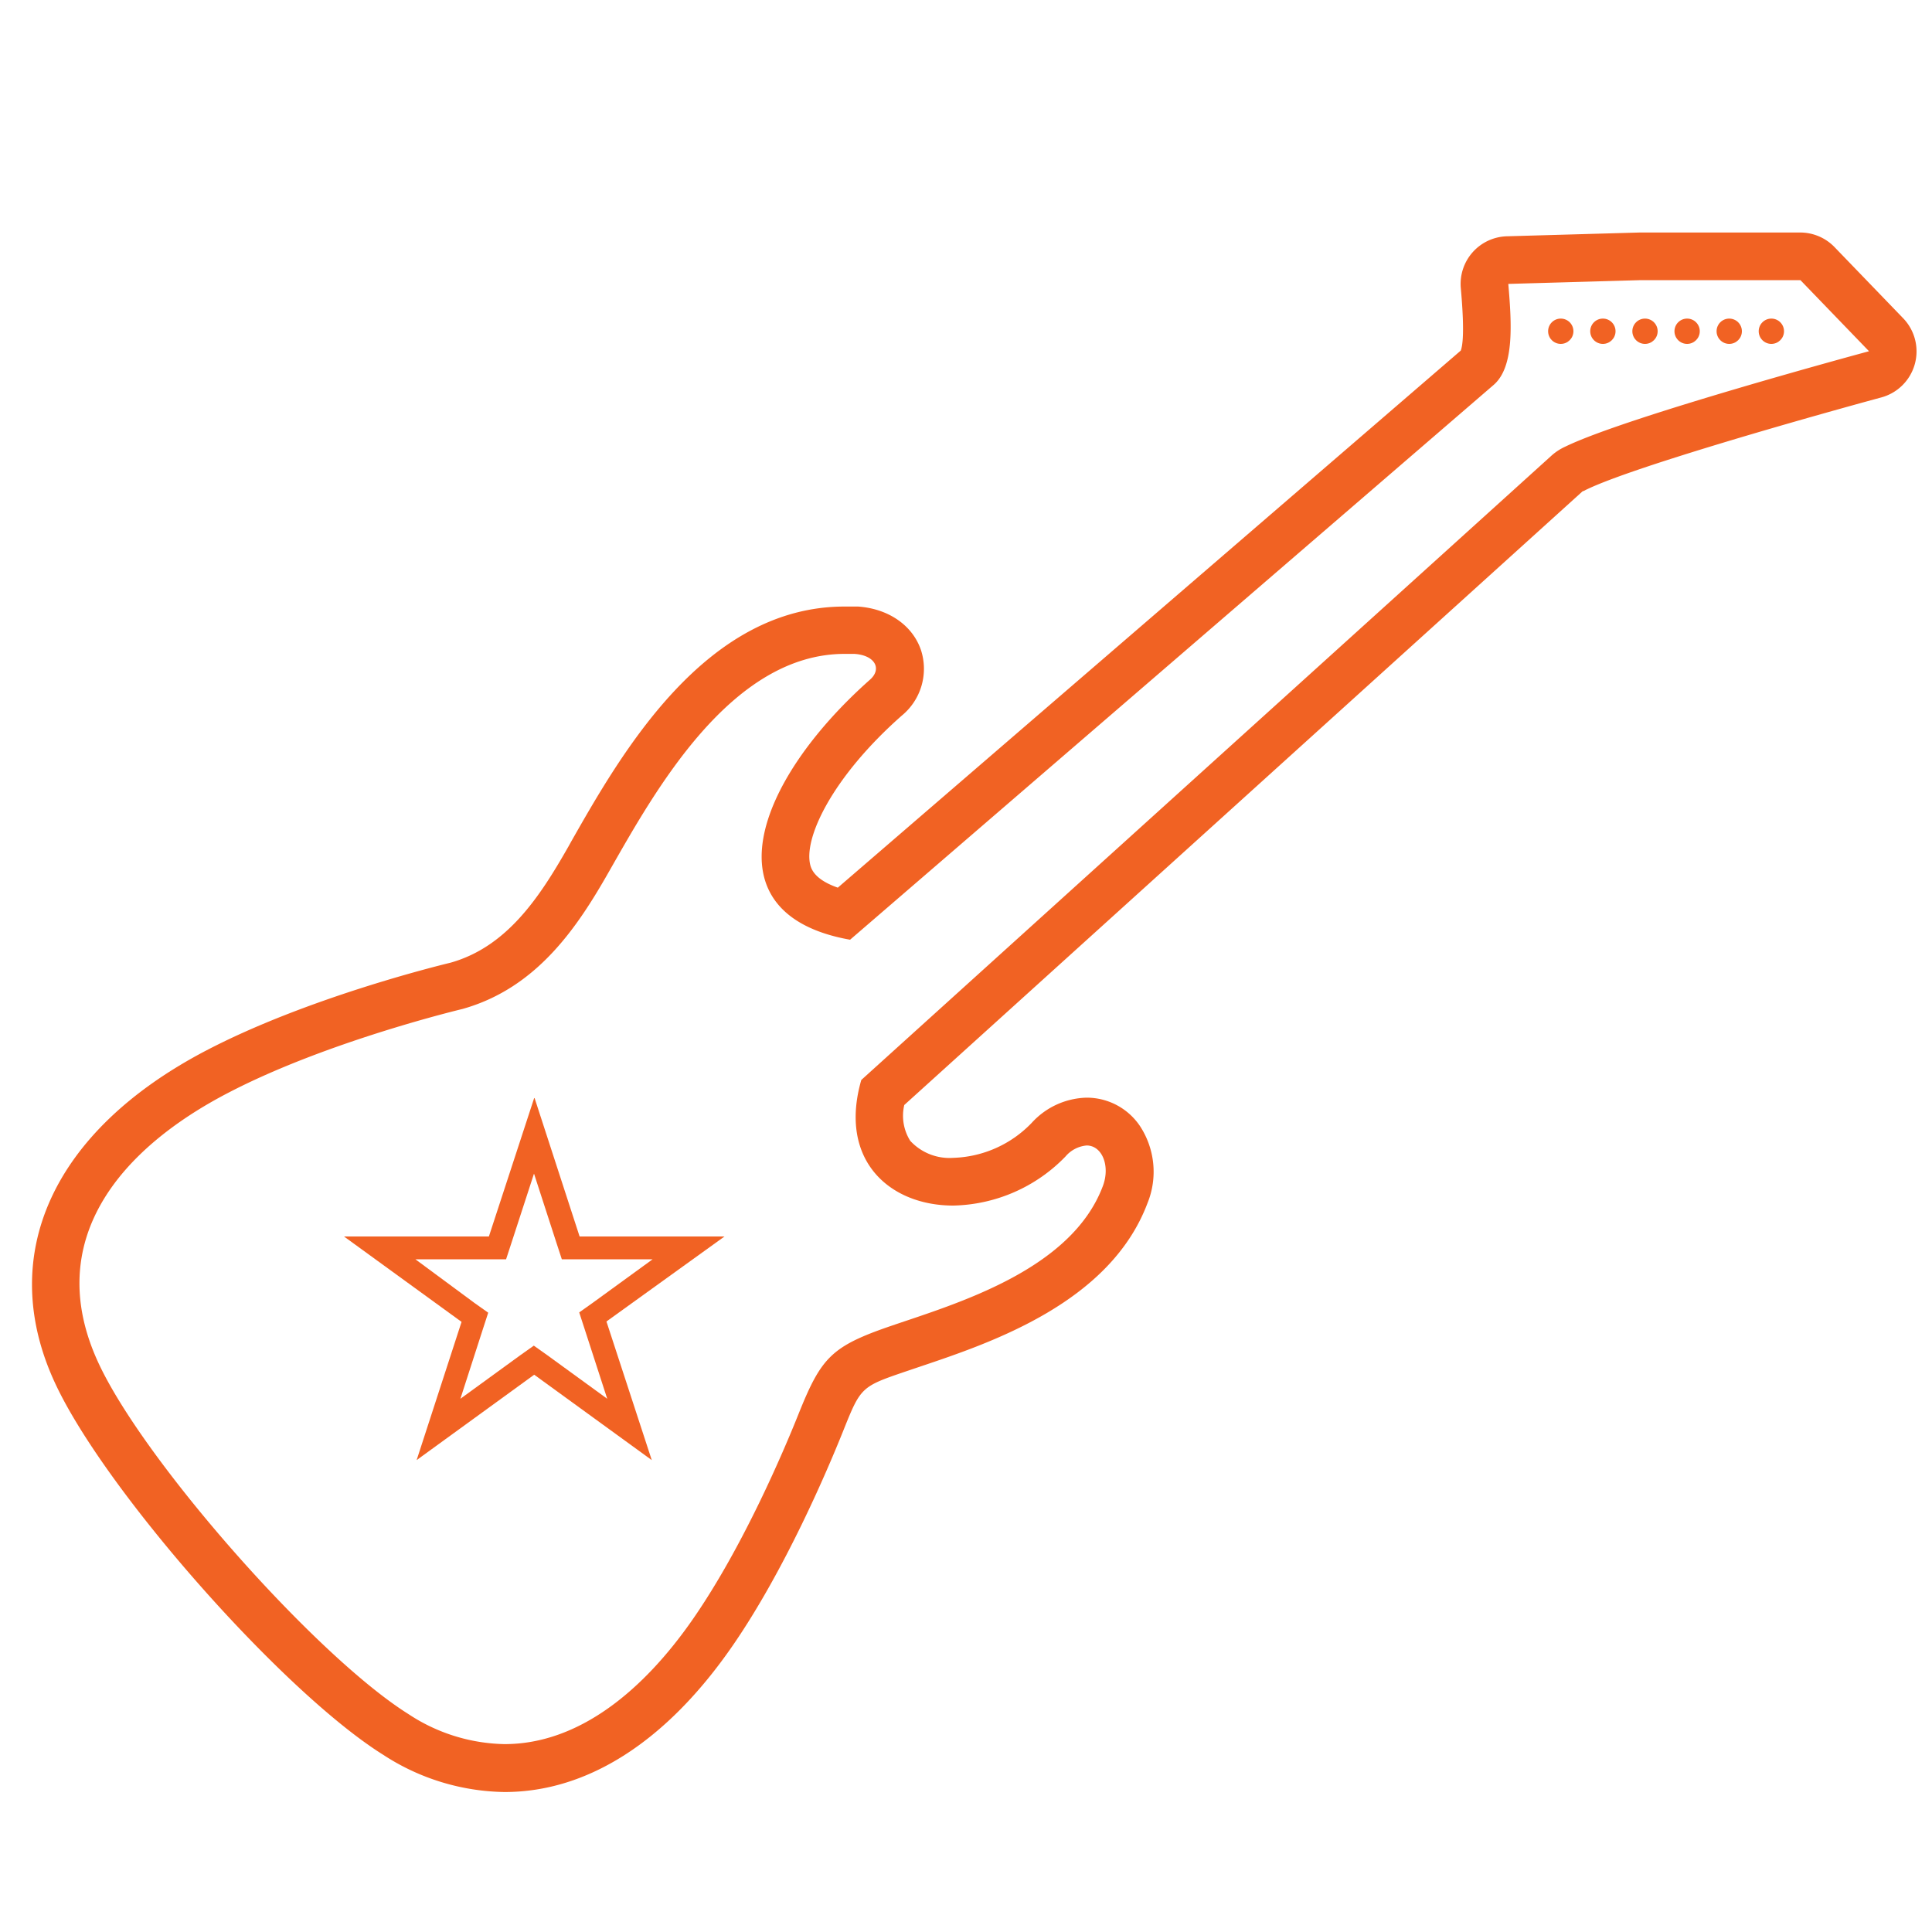 <svg id="Layer_1" data-name="Layer 1" xmlns="http://www.w3.org/2000/svg" viewBox="0 0 200 200"><defs><style>.cls-1{fill:#f16223;}</style></defs><path class="cls-1" d="M186.38,29l7.1,7.36s-25,6.74-31.43,9.87a5.61,5.61,0,0,0-1.51,1L89.16,111.8c-2.39,8.31,2.93,13,9.52,13a16.63,16.63,0,0,0,11.62-5.08,3.24,3.24,0,0,1,2.19-1.14c1.6,0,2.47,2.12,1.67,4.22-3.27,8.67-15.08,12.12-21.84,14.43-6.24,2.13-7.29,3.26-9.63,9.08-1.57,3.93-5.76,13.78-10.92,21.24s-11.86,13-19.54,13a18.61,18.61,0,0,1-9.95-3.11c-9.57-6-27.32-26.08-32.08-36.33-5.87-12.62,2.15-22.14,13.46-28,10.28-5.35,24.21-8.66,24.21-8.66,7.81-2.19,12-8.63,15.25-14.36,4.67-8.18,12.54-22.4,24.32-22.4.33,0,.67,0,1,0,2.17.14,2.87,1.57,1.62,2.67C78.14,80.93,73.21,94.65,88,97.28l66.64-57.45c2.15-1.89,1.84-6.4,1.5-10.44L169.86,29h16.52m0-4.93H169.72L156,24.46a4.93,4.93,0,0,0-4.78,5.34c.13,1.47.45,5.28,0,6.49L86.73,91.89c-1.34-.47-2.52-1.18-2.83-2.27-.79-2.79,2.26-9.19,9.44-15.53a6.27,6.27,0,0,0,2-6.79c-.87-2.57-3.37-4.29-6.51-4.51-.45,0-.9,0-1.35,0C73,62.75,64.31,78,59.1,87.17l-.26.47C55.9,92.8,52.53,98,46.63,99.66c-1.45.35-14.92,3.68-25.25,9.07C5.41,117.06-.45,130,5.72,143.22c5.17,11.11,23.56,31.94,33.94,38.43a23.55,23.55,0,0,0,12.57,3.86c8.6,0,16.76-5.23,23.6-15.13,5.44-7.88,9.81-18.15,11.44-22.21,1.85-4.62,1.85-4.62,6.65-6.25l1.33-.45c7.34-2.47,19.64-6.6,23.53-16.9a8.63,8.63,0,0,0-.77-8,6.64,6.64,0,0,0-5.52-2.94,7.93,7.93,0,0,0-5.68,2.6,11.75,11.75,0,0,1-8.13,3.63,5.53,5.53,0,0,1-4.45-1.76,4.87,4.87,0,0,1-.62-3.71l70.24-63.55.06,0h0l.3-.15c4.92-2.4,23.72-7.7,30.55-9.55A4.94,4.94,0,0,0,197,32.93l-7.1-7.36a4.94,4.94,0,0,0-3.55-1.5Z"/><path class="cls-1" d="M55.26,121.43l2.36,7.28.54,1.65h9.4l-6.19,4.5-1.41,1,.54,1.66,2.36,7.28-6.19-4.5-1.41-1-1.41,1-6.19,4.5L50,137.55l.54-1.66-1.41-1L43,130.36h9.39l.54-1.65,2.37-7.28m0-7.77L50.61,128h-15l12.17,8.84-4.65,14.31,12.17-8.84,12.17,8.84L62.78,136.8,75,128h-15l-4.65-14.3Z"/><circle class="cls-1" cx="161.57" cy="34.29" r="1.31"/><circle class="cls-1" cx="165.93" cy="34.29" r="1.31"/><circle class="cls-1" cx="170.29" cy="34.29" r="1.31"/><circle class="cls-1" cx="174.65" cy="34.29" r="1.31"/><circle class="cls-1" cx="179.01" cy="34.29" r="1.31"/><circle class="cls-1" cx="183.37" cy="34.29" r="1.31"/></svg>